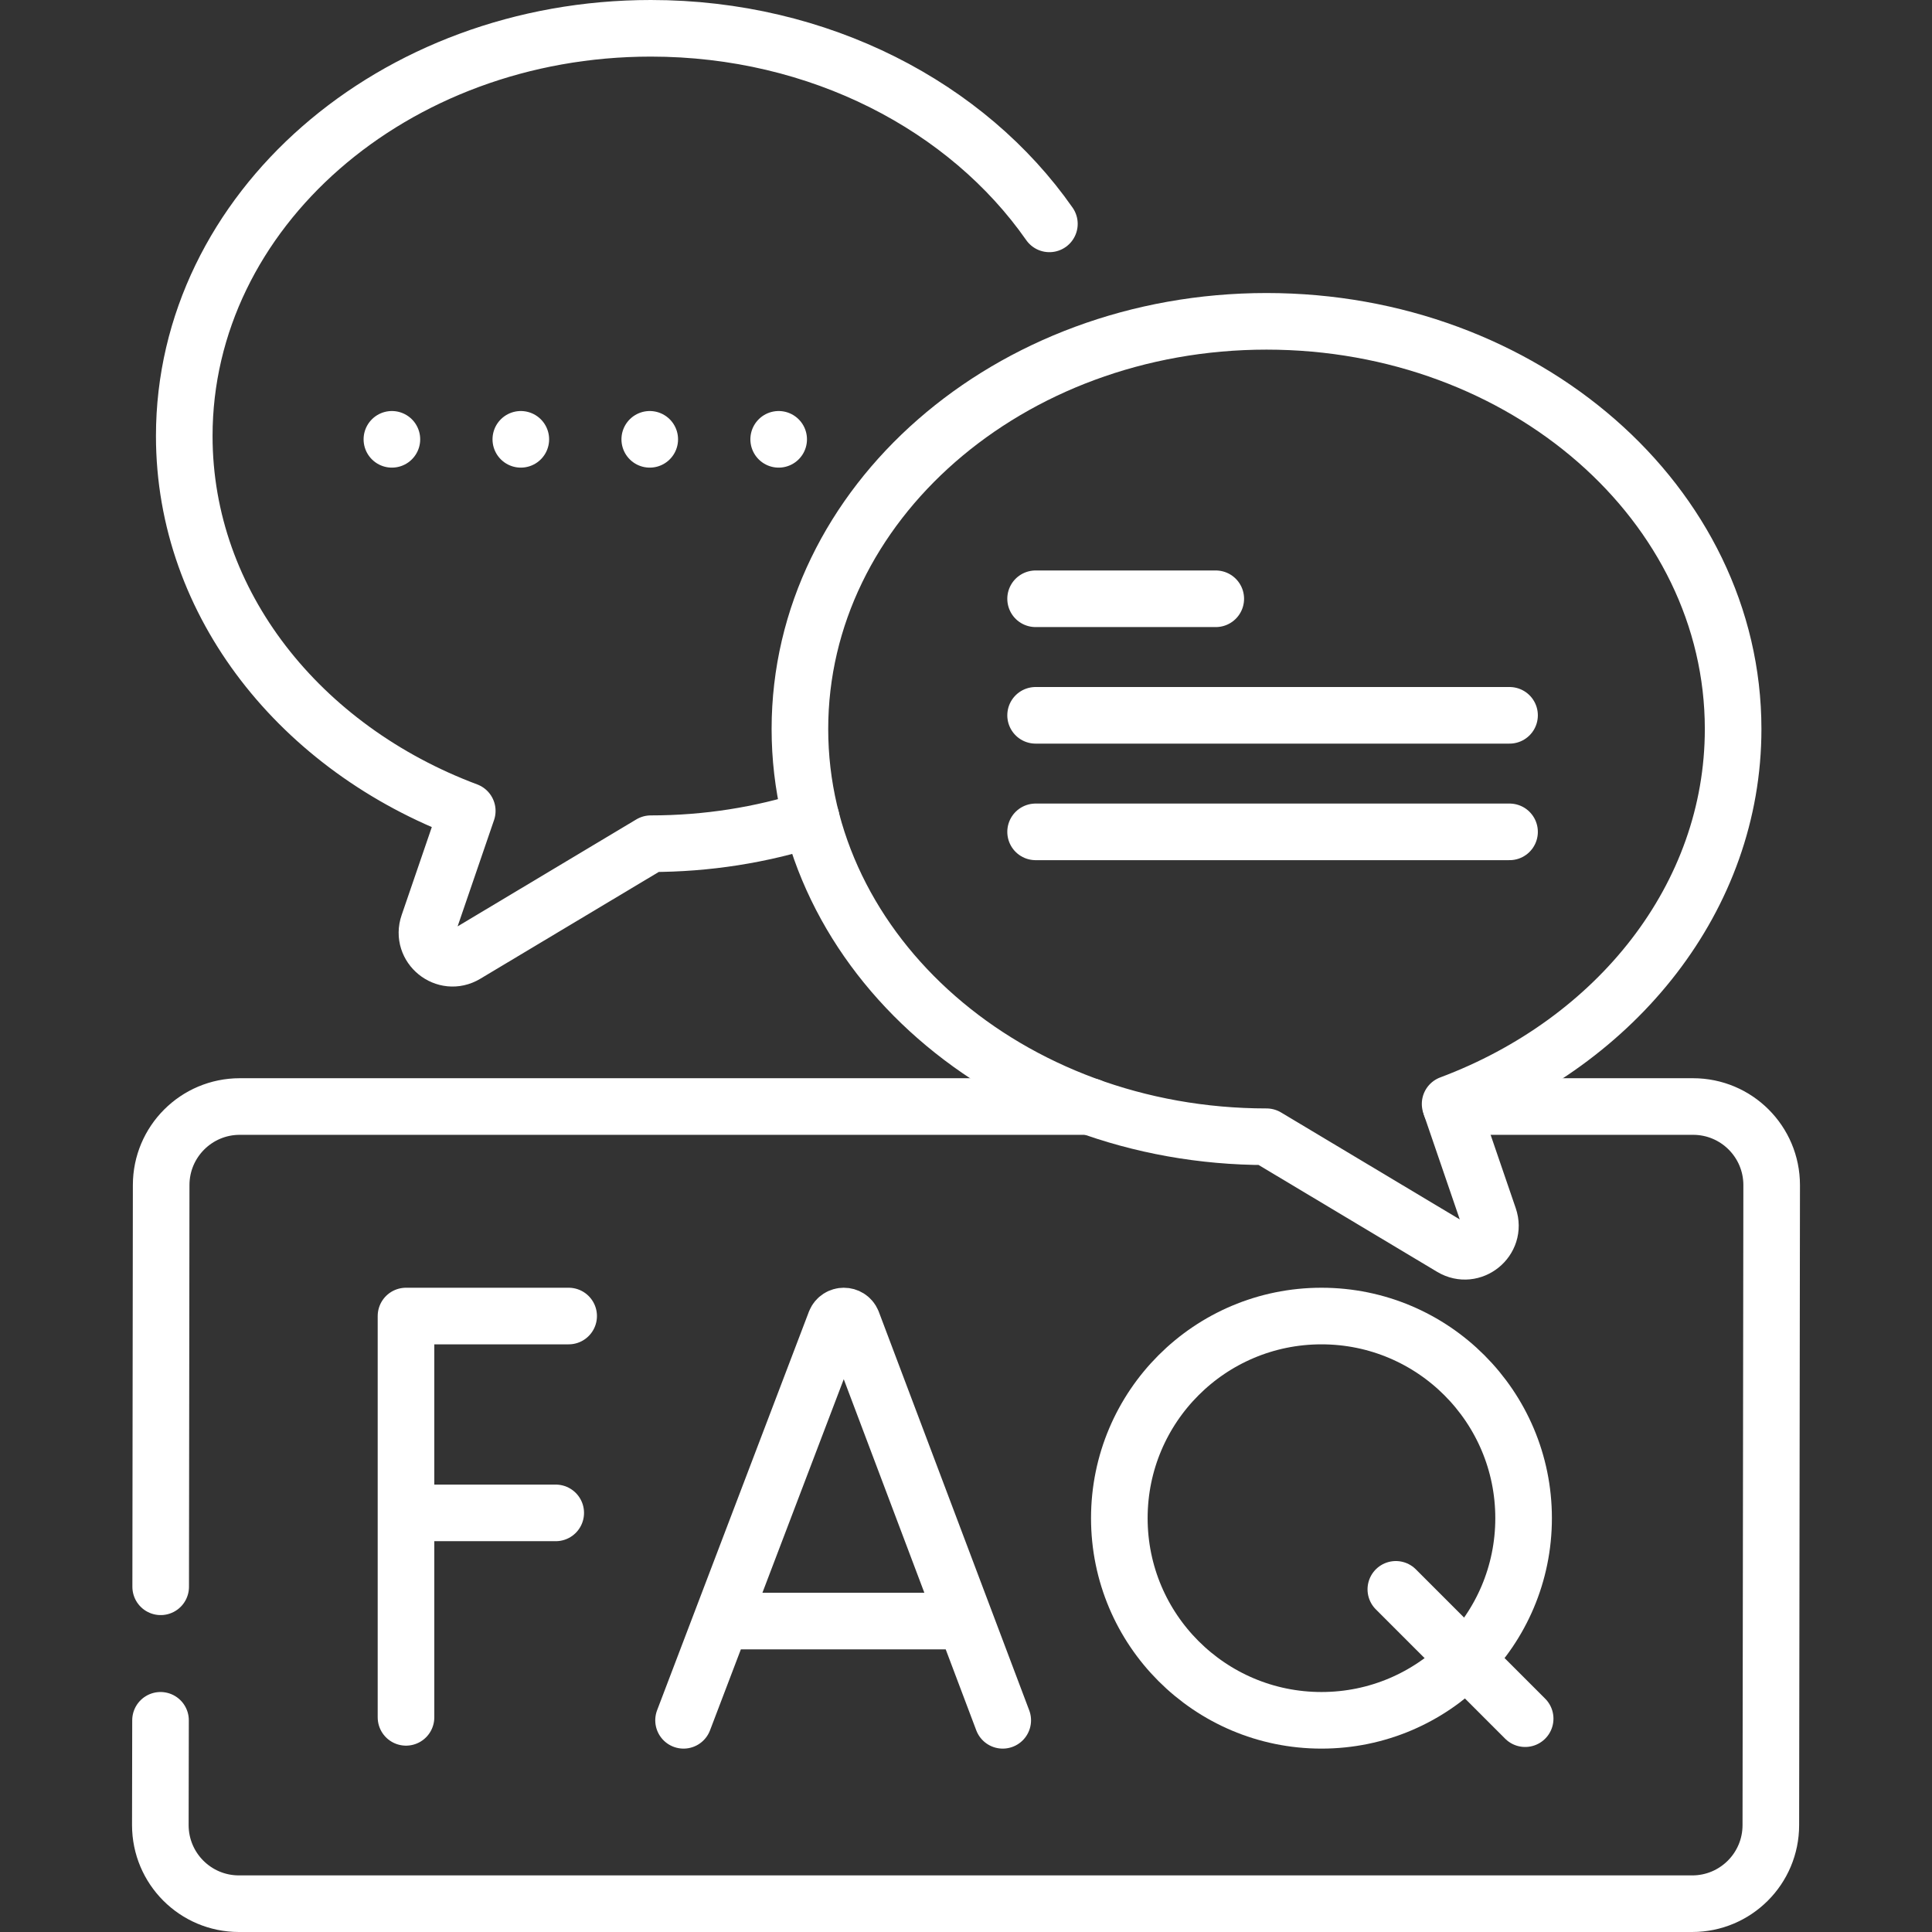 <svg xmlns="http://www.w3.org/2000/svg" version="1.1" xmlns:xlink="http://www.w3.org/1999/xlink" width="512" height="512" x="0" y="0" viewBox="0 0 512 512" style="enable-background:new 0 0 512 512" xml:space="preserve"><rect x="0" y="0" width="512" height="512" fill="#333333" stroke="none"/><g><path d="m181.149 455.9 40.229-105.627c.822-2.01 3.667-2.013 4.493-.005L265.735 455.9M193.696 429.593h59.695M150.698 348.764h-43.104v106.351M107.594 400.932h39.68M369.91 421.193l34.273 34.274" style="stroke-width:15;stroke-linecap:round;stroke-linejoin:round;stroke-miterlimit:10;" fill="none" stroke="#ffffff" stroke-width="15" stroke-linecap="round" stroke-linejoin="round" stroke-miterlimit="10" data-original="#000000" opacity="1"></path><circle cx="350.202" cy="402.332" r="53.568" style="stroke-width:15;stroke-linecap:round;stroke-linejoin:round;stroke-miterlimit:10;" fill="none" stroke="#ffffff" stroke-width="15" stroke-linecap="round" stroke-linejoin="round" stroke-miterlimit="10" data-original="#000000" opacity="1"></circle><path d="m42.582 420.516.128-106.456c0-11.5 9.33-20.82 20.83-20.82h225.34M384.53 293.24h64.15c11.51 0 20.83 9.32 20.83 20.82l-.22 169.61c0 11.51-9.33 20.83-20.83 20.83H63.32c-11.51 0-20.83-9.32-20.83-20.83l.049-27.77M278.102 59.328C256.386 28.249 217.205 7.5 172.48 7.5c-68.29 0-123.65 48.37-123.65 108.04 0 44.58 30.89 82.85 75 99.36l-10.3 30.05c-2.05 5.97 4.47 11.25 9.88 8.01l49.07-29.37c14.94 0 29.27-2.32 42.53-6.57M103.855 116.426h0M138.022 116.426h0M172.19 116.426h0M206.357 116.426h0" style="stroke-width:15;stroke-linecap:round;stroke-linejoin:round;stroke-miterlimit:10;" fill="none" stroke="#ffffff" stroke-width="15" stroke-linecap="round" stroke-linejoin="round" stroke-miterlimit="10" data-original="#000000" opacity="1"></path><path d="M335.641 85.155c68.293 0 123.655 48.373 123.655 108.045 0 44.577-30.899 82.845-75.001 99.355l10.297 30.053c2.046 5.971-4.469 11.248-9.884 8.006l-49.067-29.368c-68.293 0-123.655-48.374-123.655-108.045-.001-59.673 55.362-108.046 123.655-108.046zM274.444 158.681h47.747M274.444 189.566h125.602M274.444 220.452h125.602" style="stroke-width:15;stroke-linecap:round;stroke-linejoin:round;stroke-miterlimit:10;" fill="none" stroke="#ffffff" stroke-width="15" stroke-linecap="round" stroke-linejoin="round" stroke-miterlimit="10" data-original="#000000" opacity="1"></path></g></svg>